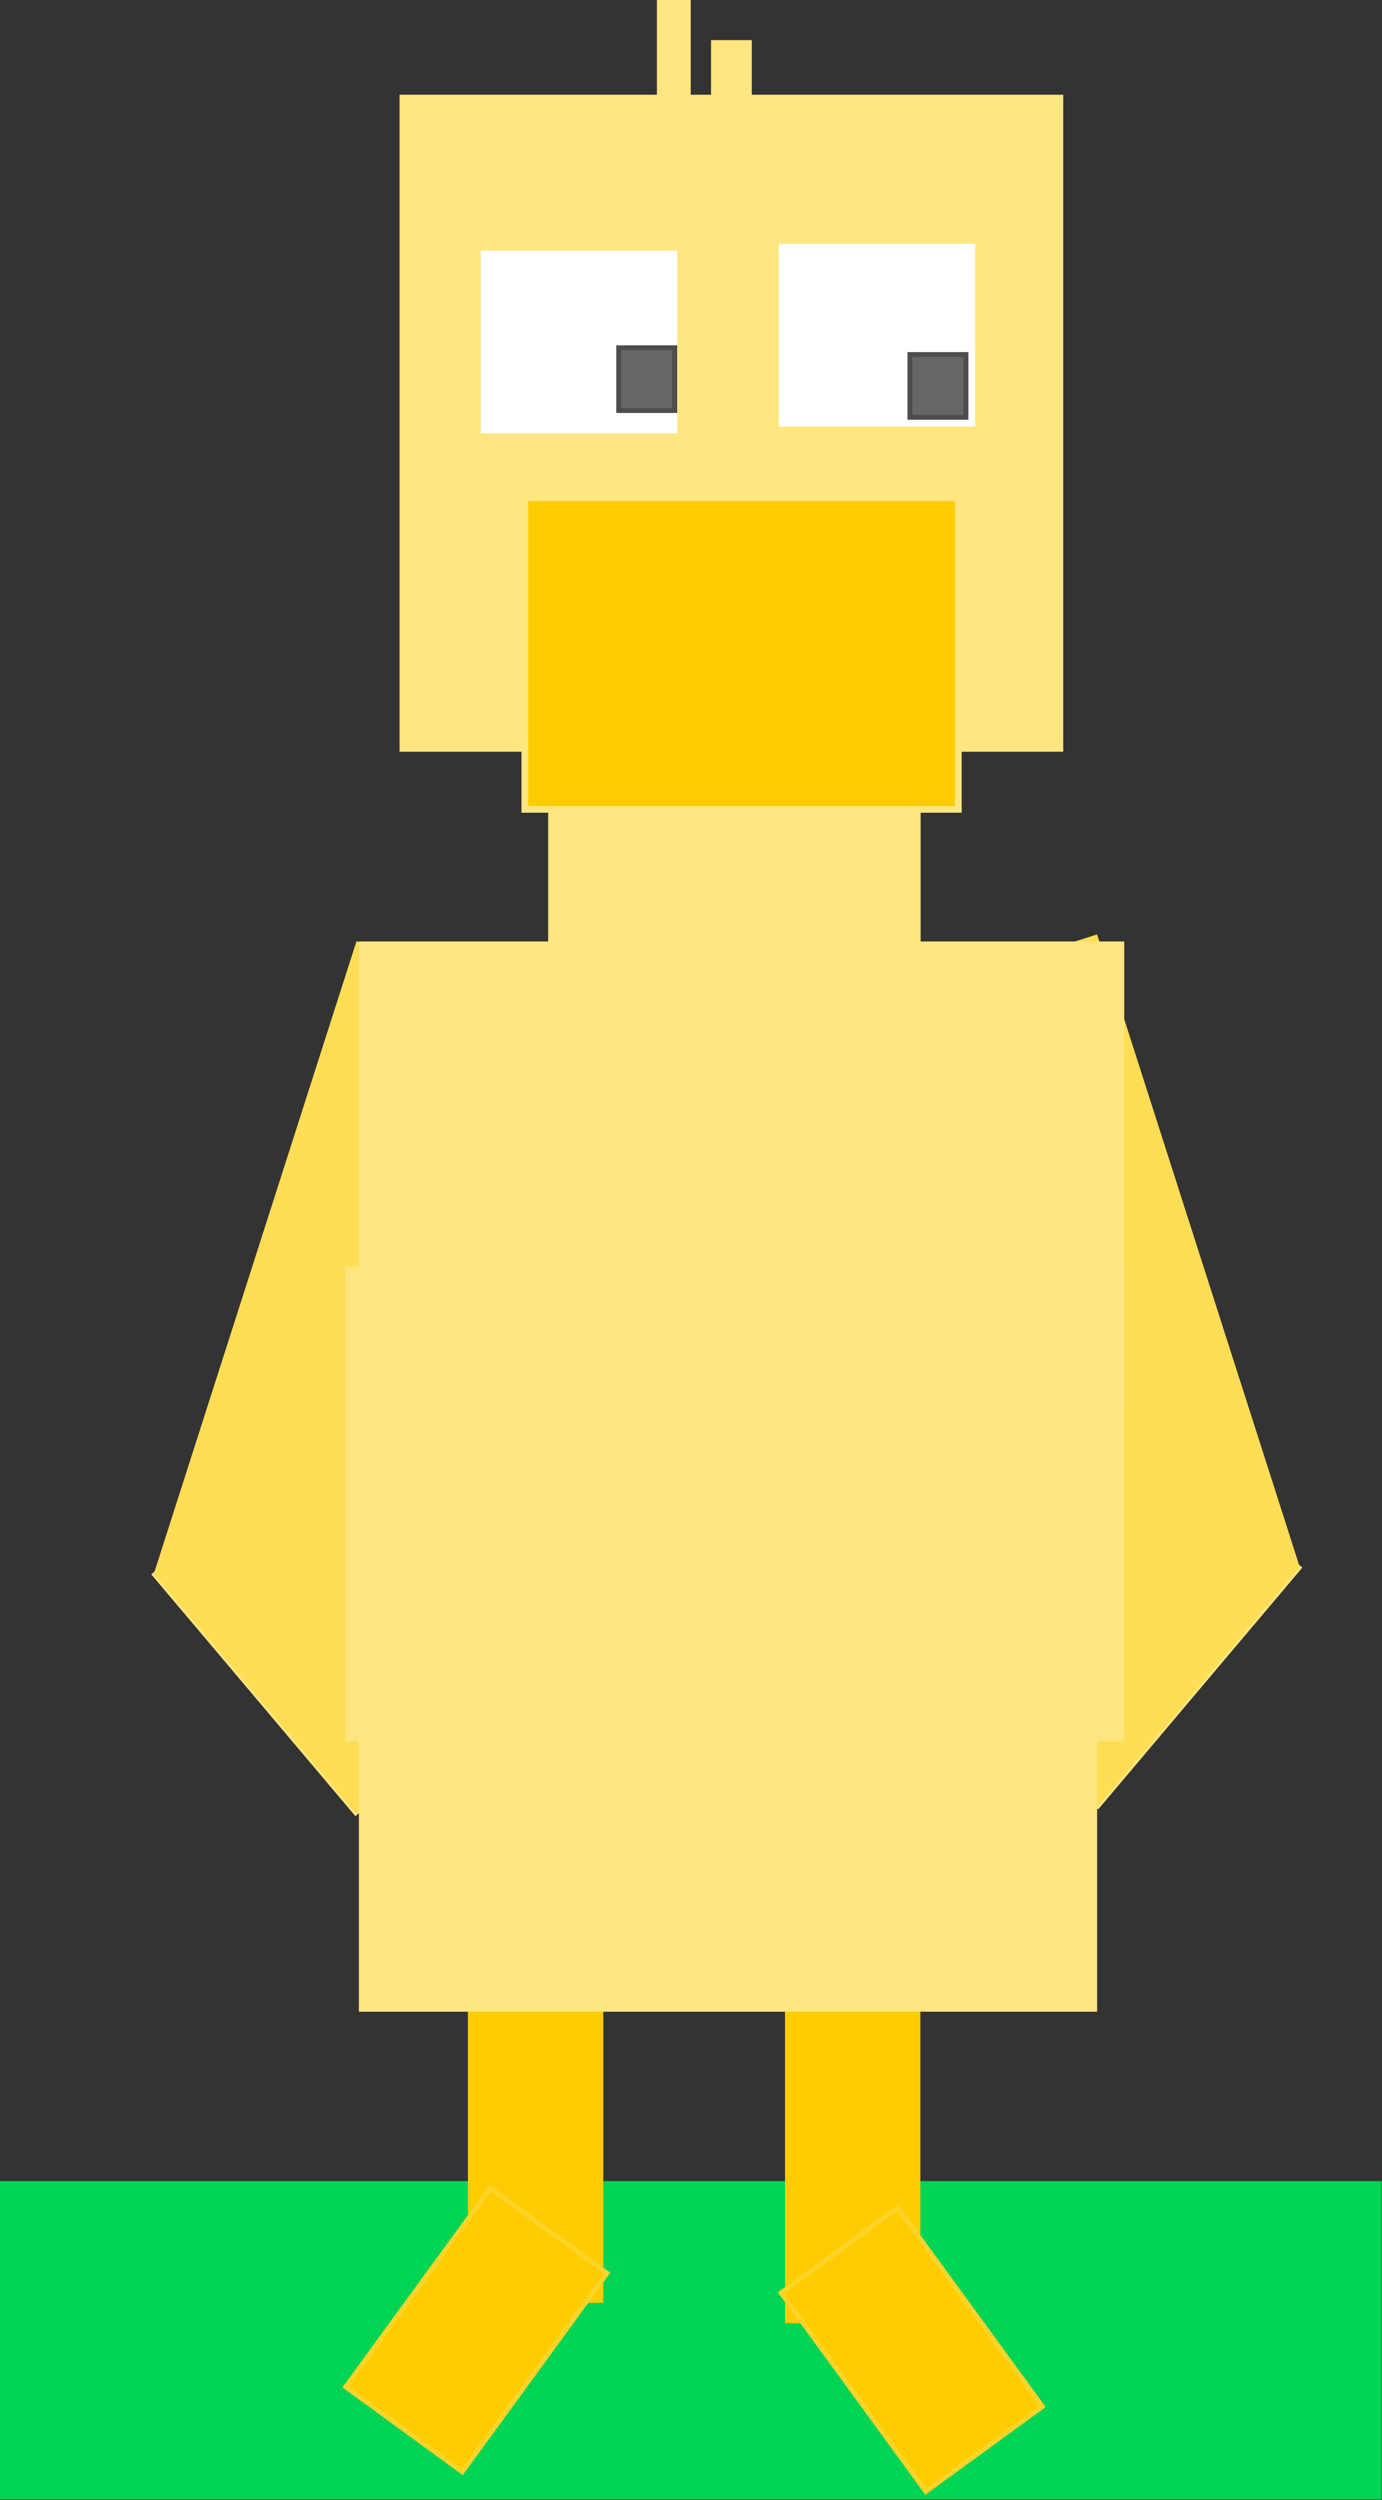 <?xml version="1.0" encoding="UTF-8" standalone="no"?>
<!-- Created with Inkscape (http://www.inkscape.org/) -->
<svg
    xmlns:inkscape="http://www.inkscape.org/namespaces/inkscape"
    xmlns:rdf="http://www.w3.org/1999/02/22-rdf-syntax-ns#"
    xmlns="http://www.w3.org/2000/svg"
    xmlns:cc="http://creativecommons.org/ns#"
    xmlns:dc="http://purl.org/dc/elements/1.1/"
    xmlns:sodipodi="http://sodipodi.sourceforge.net/DTD/sodipodi-0.dtd"
    id="svg2"
    inkscape:version="0.48.3.1 r9886"
    viewBox="0 0 549.49 993.95"
    version="1.1"
    sodipodi:docname="_svgclean2.svg"
  >
  <rect x="0" y="0" width="549.49" height="993.95" fill="#333333" stroke="none"/>
  <sodipodi:namedview
      id="base"
      bordercolor="#666666"
      inkscape:pageshadow="2"
      inkscape:window-y="0"
      pagecolor="#ffffff"
      inkscape:zoom="0.49497475"
      inkscape:window-width="674"
      inkscape:window-maximized="0"
      inkscape:window-x="0"
      showgrid="false"
      borderopacity="1.0"
      inkscape:current-layer="layer1"
      inkscape:cx="266.15053"
      inkscape:cy="458.34293"
      inkscape:window-height="645"
      inkscape:pageopacity="0.0"
      inkscape:document-units="px"
  />
  <g
      id="layer1"
      inkscape:label="Capa 1"
      inkscape:groupmode="layer"
      transform="translate(-83.849 3.244)"
    >
    <g
        id="g3005"
        transform="matrix(1.333,0,0,1.333,-36.033,-187.48)"
      >
      <rect
          id="rect3033"
          style="stroke:#00d455;stroke-width:1.726;fill:#00d455"
          height="93.208"
          width="410.4"
          y="789.59"
          x="90.777"
      />
      <rect
          id="rect3029"
          style="stroke:#ffcc00;stroke-width:2.201;fill:#ffcc00"
          transform="scale(-1,1)"
          height="100.81"
          width="38.185"
          y="729.19"
          x="-363.37"
      />
      <rect
          id="rect3031"
          style="stroke:#ffd42a;stroke-width:1.409;fill:#ffcc00"
          inkscape:transform-center-x="-39.675176"
          inkscape:transform-center-y="-18.182755"
          transform="matrix(-.589 -.808 -.808 .589 0 0)"
          height="43.018"
          width="73.322"
          y="180.3"
          x="-927.92"
      />
      <g
          id="g3023"
          transform="matrix(-1,0,0,1,609.44,-2.02)"
        >
        <rect
            id="rect3025"
            style="stroke:#ffe680;stroke-width:.657;fill:#ffdd55"
            transform="matrix(-.645 -.764 .753 -.658 0 0)"
            height="49.608"
            width="93.764"
            y="-291.64"
            x="-638.13"
        />
        <rect
            id="rect3027"
            style="stroke:#ffdd55;stroke-width:1.361;fill:#ffdd55"
            transform="matrix(.305 -.952 .952 .305 0 0)"
            height="101.65"
            width="196.61"
            y="311.7"
            x="-537.69"
        />
      </g
      >
      <g
          id="g3019"
          transform="translate(4)"
        >
        <rect
            id="rect3017"
            style="stroke:#ffe680;stroke-width:.657;fill:#ffdd55"
            transform="matrix(-.645 -.764 .753 -.658 0 0)"
            height="49.608"
            width="93.764"
            y="-291.64"
            x="-638.13"
        />
        <rect
            id="rect3015"
            style="stroke:#ffdd55;stroke-width:1.361;fill:#ffdd55"
            transform="matrix(.305 -.952 .952 .305 0 0)"
            height="101.65"
            width="196.61"
            y="311.7"
            x="-537.69"
        />
      </g
      >
      <rect
          id="rect3005"
          style="stroke:#ffcc00;stroke-width:2.201;fill:#ffcc00"
          height="100.81"
          width="38.185"
          y="723.13"
          x="230.6"
      />
      <rect
          id="rect2997"
          style="stroke:#ffe680;stroke-width:1.76;fill:#ffe680"
          height="85.093"
          width="109.34"
          y="345.22"
          x="254.32"
      />
      <rect
          id="rect2985"
          style="stroke:#ffe680;stroke-width:1.765;fill:#ffe680"
          height="194.18"
          width="196.2"
          y="167.35"
          x="209.99"
      />
      <rect
          id="rect2987"
          style="stroke:#ffe680;stroke-width:2;fill:#ffcc00"
          height="92.934"
          width="129.3"
          y="286.67"
          x="246.48"
      />
      <rect
          id="rect2989"
          style="stroke:#ffffff;stroke-width:1.357;fill:#ffffff"
          height="53.171"
          width="57.212"
          y="213.61"
          x="234.03"
      />
      <rect
          id="rect2991"
          style="stroke:#ffffff;stroke-width:1.357;fill:#ffffff"
          height="53.171"
          width="57.212"
          y="211.59"
          x="322.93"
      />
      <rect
          id="rect2993"
          style="stroke:#4d4d4d;stroke-width:1.464;fill:#666666"
          height="18.719"
          width="16.699"
          y="241.93"
          x="274.49"
      />
      <rect
          id="rect2995"
          style="stroke:#4d4d4d;stroke-width:1.464;fill:#666666"
          height="18.719"
          width="16.699"
          y="243.95"
          x="361.35"
      />
      <rect
          id="rect2999"
          style="stroke:#ffe680;stroke-width:1.892;fill:#ffe680"
          height="139.51"
          width="226.38"
          y="419.95"
          x="197.94"
      />
      <rect
          id="rect3001"
          style="stroke:#ffe680;stroke-width:1.909;fill:#ffe680"
          height="139.49"
          width="230.41"
          y="516.94"
          x="193.9"
      />
      <rect
          id="rect3003"
          style="stroke:#ffe680;stroke-width:1.845;fill:#ffe680"
          height="137.54"
          width="218.35"
          y="599.74"
          x="197.91"
      />
      <rect
          id="rect3009"
          style="stroke:#ffd42a;stroke-width:1.409;fill:#ffcc00"
          inkscape:transform-center-x="39.675192"
          inkscape:transform-center-y="-18.182746"
          transform="matrix(.589 -.808 .808 .589 0 0)"
          height="43.018"
          width="73.322"
          y="656.83"
          x="-573.3"
      />
      <rect
          id="rect3037"
          style="stroke:#ffe680;stroke-width:1.178;fill:#ffe680"
          height="35.167"
          width="8.903"
          y="138.77"
          x="286.47"
      />
      <rect
          id="rect3039"
          style="stroke:#ffe680;stroke-width:1.298;fill:#ffe680"
          transform="scale(-1,1)"
          height="35.047"
          width="10.844"
          y="150.83"
          x="-313.52"
      />
    </g
    >
  </g
  >
</svg
>

